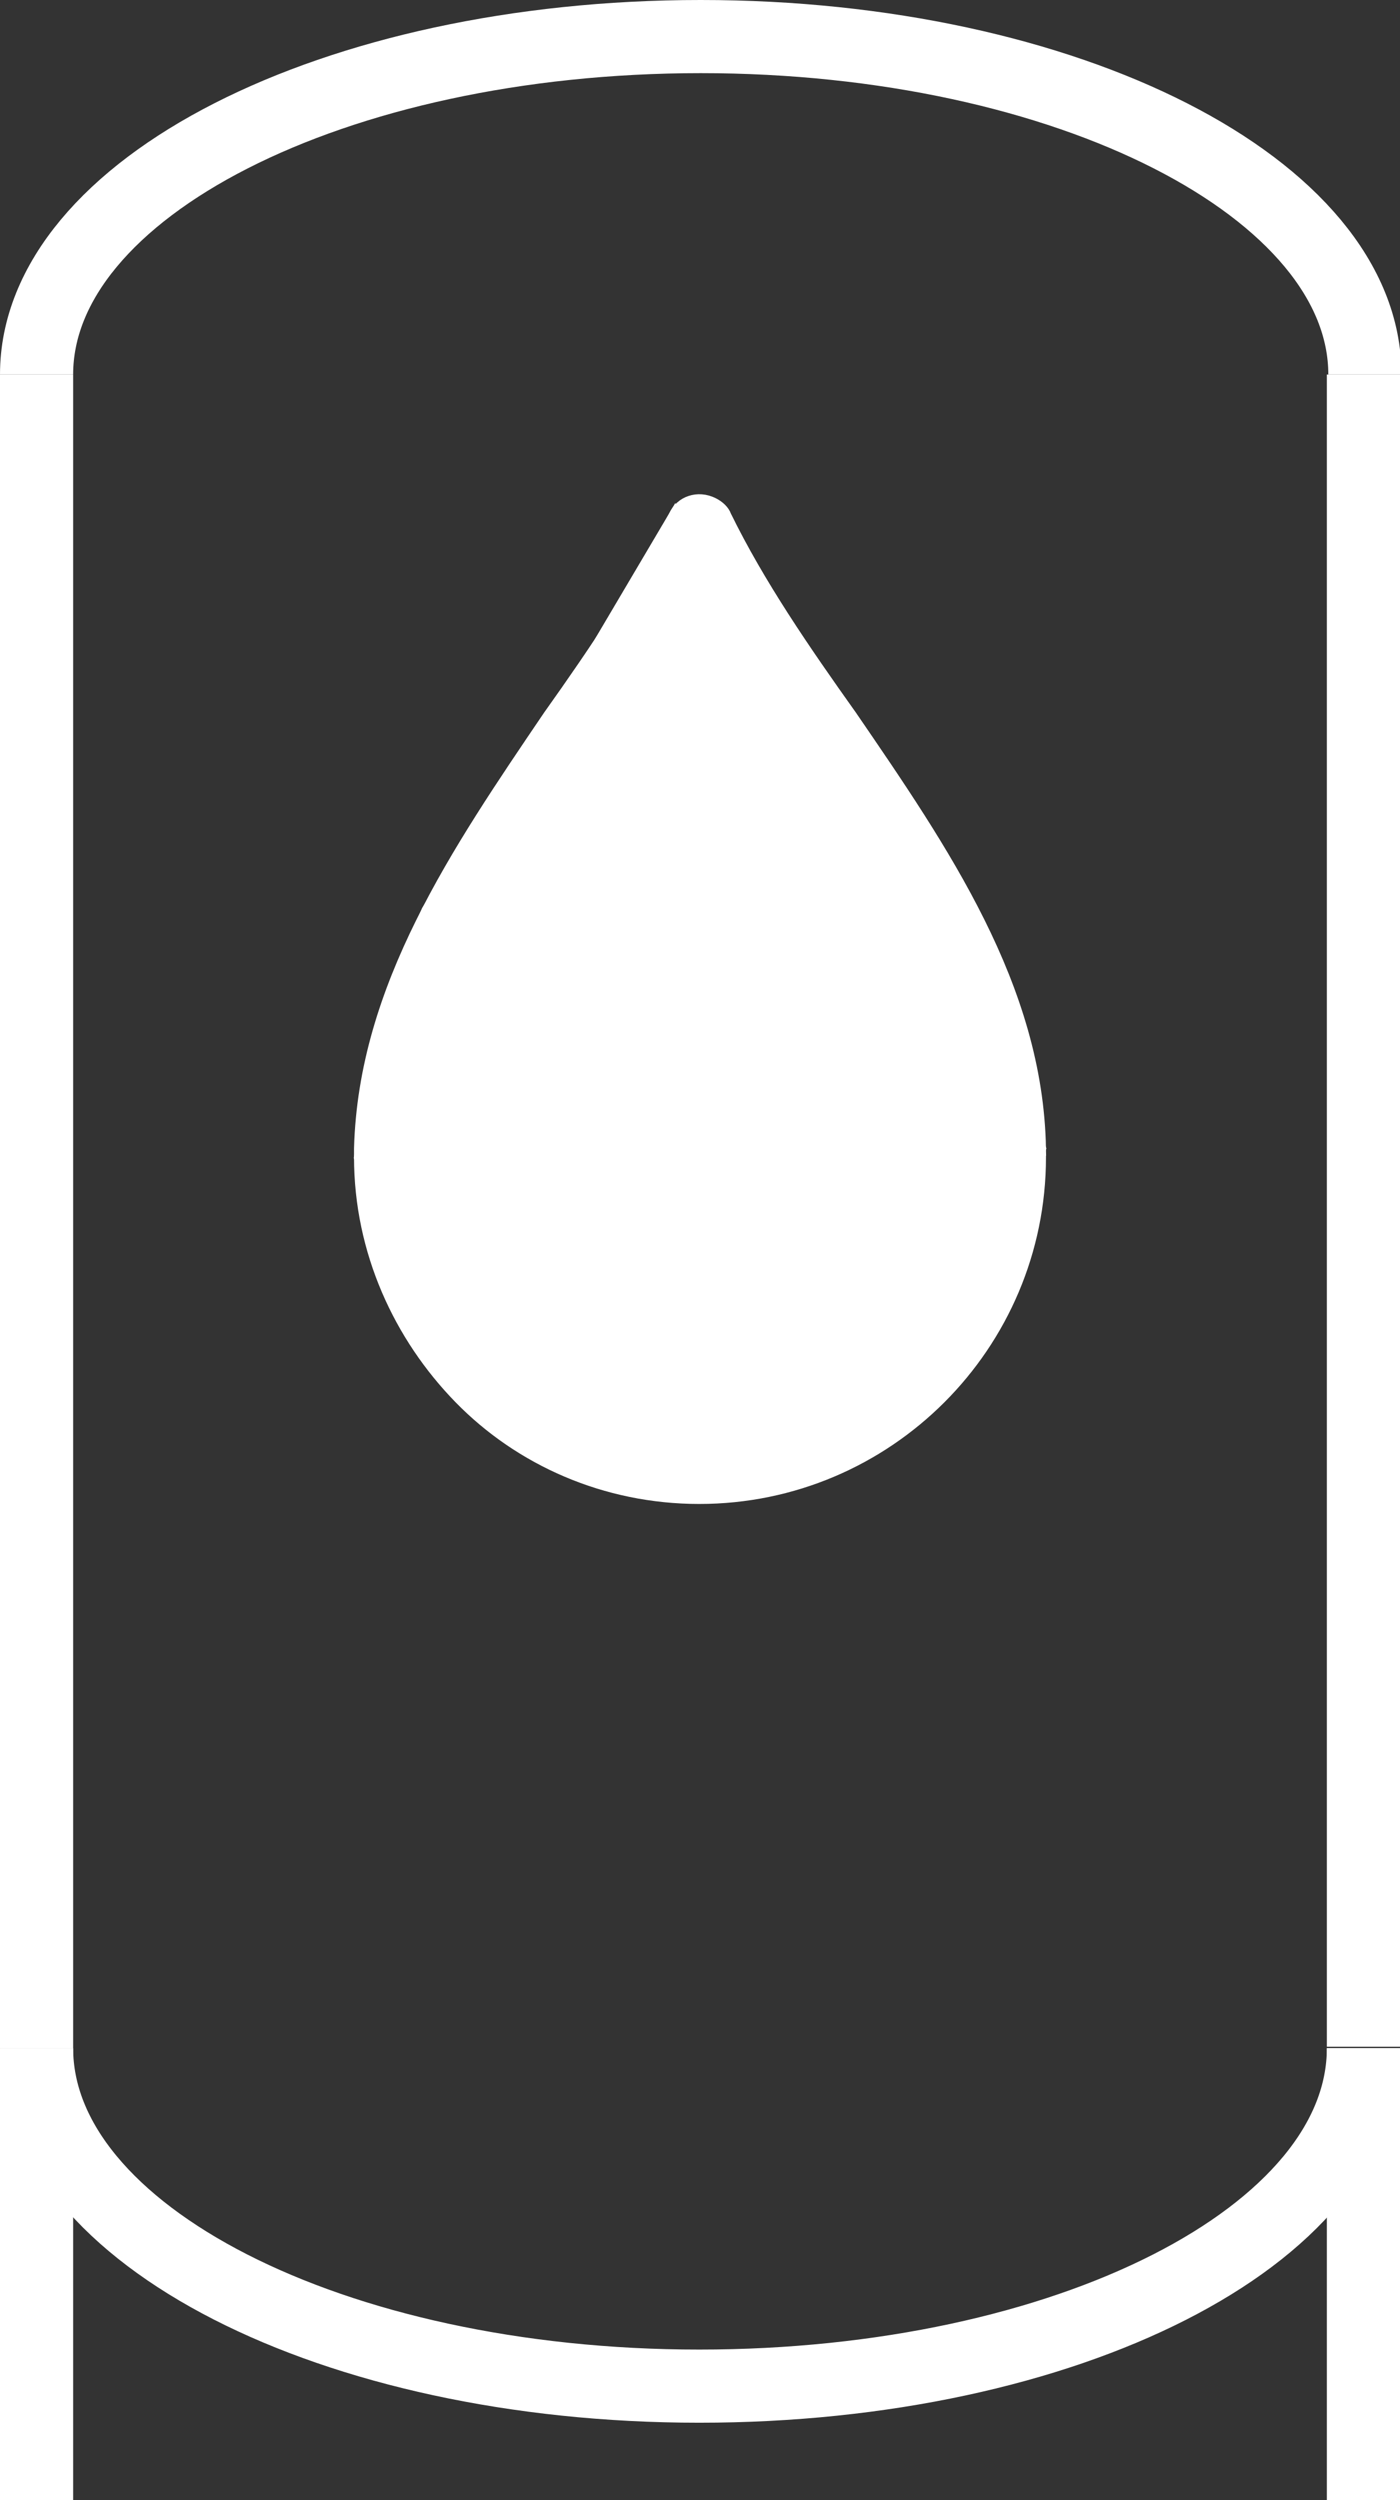 <?xml version="1.0" encoding="UTF-8"?>
<svg id="Livello_2" xmlns="http://www.w3.org/2000/svg" version="1.1" viewBox="0 0 95.7 170.9">
  <rect x="0" y="0" width="95.7" height="170.9" fill="#333333" stroke="none"/>
  <!-- Generator: Adobe Illustrator 29.8.1, SVG Export Plug-In . SVG Version: 2.1.1 Build 2)  -->
  <defs>
    <style>
      .st0 {
        fill: none;
        stroke-width: 5px;
      }

      .st0, .st1 {
        stroke: #fff;
        stroke-miterlimit: 10;
      }

      .st1 {
        fill: #fff;
      }
    </style>
  </defs>
  <path class="st1" d="M71,78.5v.6h0c0,6.4-2.6,12.2-6.8,16.4-4.2,4.2-10,6.8-16.4,6.8s-12.2-2.6-16.3-6.8-6.8-10-6.8-16.4v-.6c.3-11,6.6-20.2,12.9-29.5,3.2-4.5,6.3-9.1,8.6-13.7.4-.9,1.5-1.3,2.5-.8.4.2.7.5.8.8,2.3,4.7,5.4,9.2,8.6,13.7,6.3,9.2,12.7,18.5,12.9,29.5h0ZM67.3,78.8v-.3c-.2-9.9-6.3-18.7-12.3-27.5-2.5-3.7-5-7.3-7.2-11.1-2.1,3.8-4.7,7.4-7.1,11.1-6,8.8-12.1,17.6-12.3,27.5v.5c0,5.4,2.2,10.2,5.7,13.8,3.5,3.6,8.4,5.7,13.7,5.7s10.2-2.2,13.8-5.7c3.6-3.5,5.7-8.4,5.7-13.8h0v-.3h0Z"/>
  <path class="st0" d="M2.5,140V25.6"/>
  <path class="st0" d="M93.2,25.6v114.3"/>
  <path class="st0" d="M2.5,25.6C2.5,12.9,22.8,2.5,47.9,2.5s45.4,10.4,45.4,23.1"/>
  <path class="st0" d="M93.2,140c0,12.8-20.3,23.1-45.4,23.1S2.5,152.7,2.5,140"/>
  <polygon class="st1" points="29.3 62.3 41 44.1 46.2 35.3 52.9 44.5 66 64.2 71 78.5 67.3 89.2 58.6 99.5 45.8 101 31.5 95.4 24.7 79.1 26.8 68.1 29.3 62.3"/>
  <line class="st0" x1="2.5" y1="140" x2="2.5" y2="170.9"/>
  <line class="st0" x1="93.2" y1="140" x2="93.2" y2="170.9"/>
</svg>